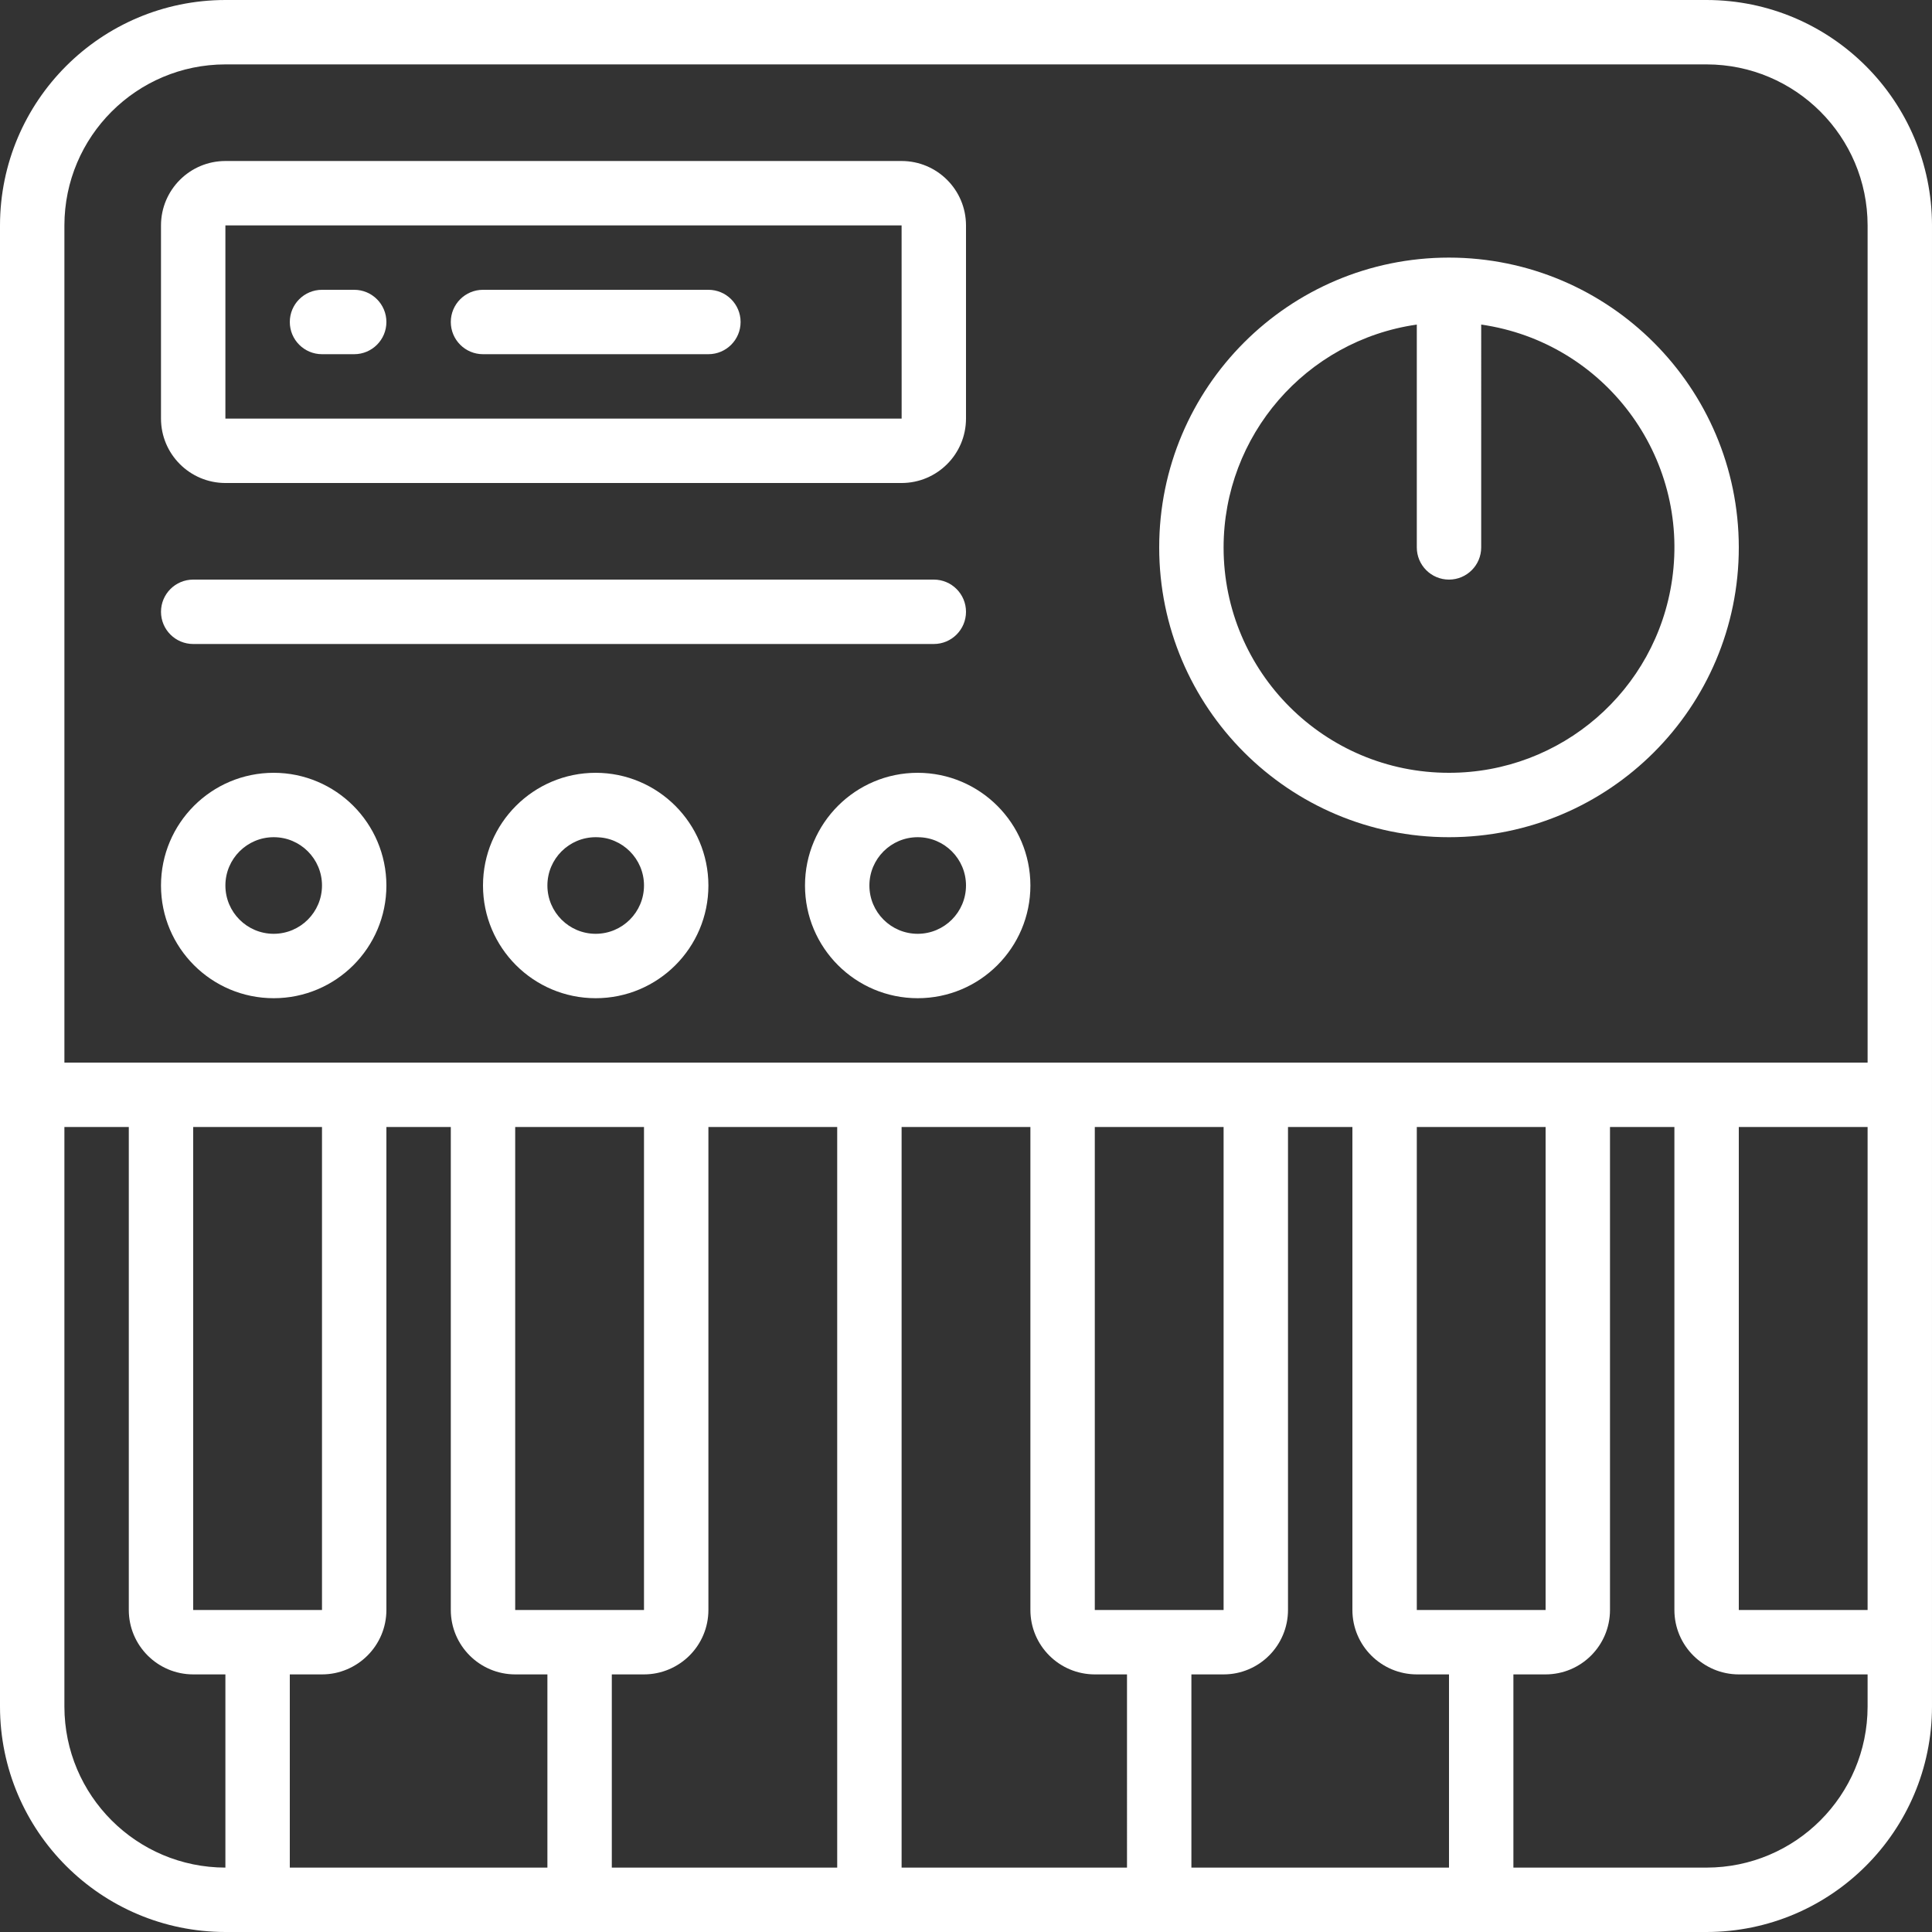 <?xml version="1.0" encoding="UTF-8"?> <svg xmlns="http://www.w3.org/2000/svg" xmlns:xlink="http://www.w3.org/1999/xlink" id="Capa_1" x="0px" y="0px" viewBox="0 0 512 512" style="enable-background:new 0 0 512 512;" xml:space="preserve" width="512px" height="512px" class=""><rect x="0" y="0" width="512" height="512" fill="#333333" stroke="none"/><g><g> <g> <path d="M452.267,0H59.733C26.759,0.037,0.037,26.759,0,59.733v392.533C0.037,485.241,26.759,511.963,59.733,512h392.533 c32.974-0.037,59.696-26.759,59.733-59.733V59.733C511.963,26.759,485.241,0.037,452.267,0z M59.733,494.933 c-23.553-0.028-42.639-19.114-42.667-42.667v-153.6h17.067v128c0.009,9.422,7.645,17.057,17.067,17.067h8.533V494.933z M51.2,426.667v-128h34.133v128H51.2z M145.067,494.933H76.8v-51.2h8.533c9.422-0.009,17.057-7.645,17.067-17.067v-128h17.067v128 c0.009,9.422,7.645,17.057,17.067,17.067h8.533V494.933z M136.533,426.667v-128h34.133v128H136.533z M221.867,494.933h-59.733 v-51.2h8.533c9.422-0.009,17.057-7.645,17.067-17.067v-128h34.133V494.933z M298.667,494.933h-59.733V298.667h34.133v128 c0.009,9.422,7.645,17.057,17.067,17.067h8.533V494.933z M290.133,426.667v-128h34.133v128H290.133z M384,494.933h-68.267v-51.2 h8.533c9.422-0.009,17.057-7.645,17.067-17.067v-128H358.4v128c0.009,9.422,7.645,17.057,17.067,17.067H384V494.933z M375.467,426.667v-128H409.6v128H375.467z M494.933,452.267c-0.028,23.553-19.114,42.639-42.667,42.667h-51.2v-51.2h8.533 c9.422-0.009,17.057-7.645,17.067-17.067v-128h17.067v128c0.009,9.422,7.645,17.057,17.067,17.067h34.133V452.267z M494.933,426.667H460.8v-128h34.133V426.667z M494.933,281.6H17.067V59.733c0.028-23.553,19.114-42.639,42.667-42.667h392.533 c23.553,0.028,42.639,19.114,42.667,42.667V281.6z" data-original="#000000" class="active-path" data-old_color="#000000" fill="#FFFFFF"></path> </g> </g><g> <g> <path d="M384,68.267c-42.415,0-76.8,34.385-76.8,76.8s34.385,76.8,76.8,76.8s76.8-34.385,76.8-76.8 C460.751,102.672,426.395,68.316,384,68.267z M384,204.8c-32.969,0.021-59.713-26.69-59.734-59.659 c-0.019-29.702,21.801-54.899,51.201-59.126v59.052c0,4.713,3.82,8.533,8.533,8.533s8.533-3.821,8.533-8.533V86.015 c32.634,4.692,55.285,34.951,50.593,67.585C438.899,182.999,413.702,204.819,384,204.8z" data-original="#000000" class="active-path" data-old_color="#000000" fill="#FFFFFF"></path> </g> </g><g> <g> <path d="M238.933,42.667h-179.2c-9.422,0.009-17.057,7.645-17.067,17.067v51.2c0.009,9.422,7.645,17.057,17.067,17.067h179.2 c9.422-0.009,17.057-7.645,17.067-17.067v-51.2C255.991,50.312,248.355,42.676,238.933,42.667z M59.733,110.933v-51.2h179.2 l0.012,51.2H59.733z" data-original="#000000" class="active-path" data-old_color="#000000" fill="#FFFFFF"></path> </g> </g><g> <g> <path d="M93.867,76.8h-8.533c-4.713,0-8.533,3.82-8.533,8.533s3.82,8.533,8.533,8.533h8.533c4.713,0,8.533-3.821,8.533-8.533 S98.58,76.8,93.867,76.8z" data-original="#000000" class="active-path" data-old_color="#000000" fill="#FFFFFF"></path> </g> </g><g> <g> <path d="M187.733,76.8H128c-4.713,0-8.533,3.82-8.533,8.533s3.82,8.533,8.533,8.533h59.733c4.713,0,8.533-3.821,8.533-8.533 S192.446,76.8,187.733,76.8z" data-original="#000000" class="active-path" data-old_color="#000000" fill="#FFFFFF"></path> </g> </g><g> <g> <path d="M72.533,204.8c-16.495,0-29.867,13.372-29.867,29.867c0,16.495,13.372,29.867,29.867,29.867 c16.495,0,29.867-13.372,29.867-29.867C102.38,218.18,89.02,204.82,72.533,204.8z M72.533,247.467c-7.069,0-12.8-5.731-12.8-12.8 c0-7.069,5.731-12.8,12.8-12.8c7.069,0,12.8,5.731,12.8,12.8C85.326,241.733,79.599,247.459,72.533,247.467z" data-original="#000000" class="active-path" data-old_color="#000000" fill="#FFFFFF"></path> </g> </g><g> <g> <path d="M157.867,204.8c-16.495,0-29.867,13.372-29.867,29.867c0,16.495,13.372,29.867,29.867,29.867 c16.495,0,29.867-13.372,29.867-29.867C187.713,218.18,174.353,204.82,157.867,204.8z M157.867,247.467 c-7.069,0-12.8-5.731-12.8-12.8c0-7.069,5.731-12.8,12.8-12.8c7.069,0,12.8,5.731,12.8,12.8 C170.659,241.733,164.933,247.459,157.867,247.467z" data-original="#000000" class="active-path" data-old_color="#000000" fill="#FFFFFF"></path> </g> </g><g> <g> <path d="M243.2,204.8c-16.495,0-29.867,13.372-29.867,29.867c0,16.495,13.372,29.867,29.867,29.867s29.867-13.372,29.867-29.867 C273.047,218.18,259.687,204.82,243.2,204.8z M243.2,247.467c-7.069,0-12.8-5.731-12.8-12.8c0-7.069,5.731-12.8,12.8-12.8 s12.8,5.731,12.8,12.8C255.992,241.733,250.266,247.459,243.2,247.467z" data-original="#000000" class="active-path" data-old_color="#000000" fill="#FFFFFF"></path> </g> </g><g> <g> <path d="M247.467,153.6H51.2c-4.713,0-8.533,3.82-8.533,8.533s3.82,8.533,8.533,8.533h196.267c4.713,0,8.533-3.82,8.533-8.533 S252.18,153.6,247.467,153.6z" data-original="#000000" class="active-path" data-old_color="#000000" fill="#FFFFFF"></path> </g> </g></g> </svg> 